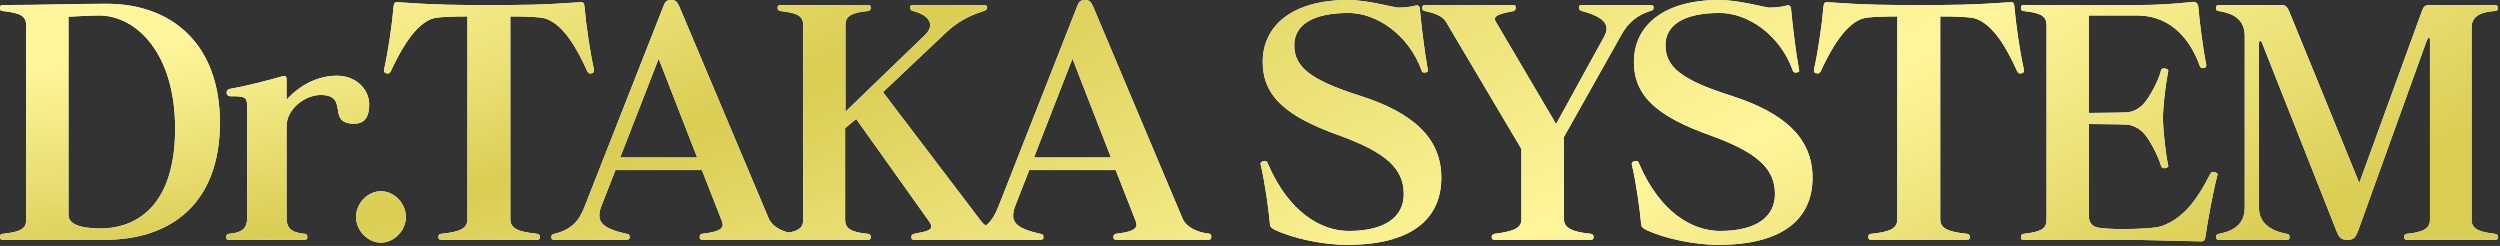 <svg width="1230" height="121" viewBox="0 0 1230 121" fill="none" xmlns="http://www.w3.org/2000/svg">
<rect x="0" y="0" width="1230" height="121" fill="#333333" stroke="none"/>
<path d="M108.204 60.389C108.204 99.355 84.918 117.984 51.541 117.984H1.552C0.466 117.984 1.82574e-05 117.674 1.82574e-05 116.587C1.82574e-05 115.5 0.466 115.19 1.397 115.035C10.401 114.103 12.885 112.396 12.885 108.204V12.575C12.885 8.073 10.401 6.365 1.397 5.434C0.466 5.278 1.82574e-05 5.123 1.82574e-05 3.881C1.82574e-05 2.639 0.621 2.484 1.552 2.484C22.976 2.484 33.843 1.863 52.472 1.863C84.763 1.863 108.204 21.889 108.204 60.389ZM86.16 63.184C86.16 25.77 66.754 7.607 48.746 7.607C44.71 7.607 33.688 8.228 33.688 8.228V105.72C33.688 110.067 38.811 112.396 49.678 112.396C62.563 112.396 86.16 105.875 86.16 63.184ZM181.654 51.385C181.654 57.906 179.171 60.855 174.203 60.855C160.386 60.855 172.185 46.728 157.747 46.728C149.985 46.728 140.981 53.714 140.981 62.097V107.273C140.981 111.775 142.844 114.414 149.83 115.035C150.606 115.035 151.227 115.5 151.227 116.587C151.227 117.674 150.761 117.984 149.674 117.984H112.882C111.485 117.984 111.33 117.674 111.33 116.587C111.33 115.5 111.795 115.19 112.727 115.035C119.868 114.414 121.576 111.775 121.576 107.273V52.161C121.576 47.815 120.644 47.349 113.348 47.349C112.106 47.349 111.485 46.417 111.485 45.641C111.485 44.865 111.951 43.934 112.882 43.778C121.731 42.226 131.666 39.587 139.428 37.413C139.584 37.413 139.739 37.413 139.894 37.413C140.826 37.413 140.981 38.034 140.981 39.276V49.057C147.812 41.605 156.505 37.258 165.82 37.258C175.134 37.258 181.654 43.934 181.654 51.385ZM199.697 106.807C199.697 113.327 193.953 119.382 187.432 119.382C180.912 119.382 175.168 113.327 175.168 106.807C175.168 99.976 180.912 94.077 187.432 94.077C193.953 94.077 199.697 99.976 199.697 106.807ZM292.225 34.774C292.225 35.395 292.069 35.706 291.604 35.861C291.604 36.016 291.449 36.016 291.293 36.016C290.983 36.016 290.672 36.172 290.517 36.172C289.586 36.172 289.275 35.706 288.809 34.774C283.686 23.442 277.166 12.109 268.473 9.159C265.678 8.228 256.829 8.073 251.085 8.073V107.894C251.085 112.396 254.967 114.103 264.281 115.035C264.902 115.19 265.678 115.5 265.678 116.587C265.678 117.674 265.213 117.984 264.126 117.984H217.243C216.156 117.984 215.69 117.674 215.69 116.587C215.69 115.5 216.156 115.19 217.087 115.035C226.402 114.103 229.972 112.396 229.972 107.894V8.073C224.849 8.073 215.535 8.228 212.741 9.159C204.513 11.954 197.682 23.442 192.404 34.774C191.938 35.706 191.628 36.172 190.696 36.172C190.541 36.172 190.23 36.016 189.92 36.016C189.144 35.861 188.833 35.24 188.988 34.153C191.007 25.149 192.869 12.264 193.646 3.26C193.801 1.708 194.267 1.087 195.198 1.087C195.353 1.087 195.353 1.087 195.509 1.087C215.38 2.484 224.539 2.484 240.684 2.484C257.14 2.484 265.989 2.484 285.705 1.087C285.86 1.087 286.015 1.087 286.015 1.087C287.102 1.087 287.412 1.708 287.567 3.26C288.344 12.264 290.207 25.149 292.225 34.153C292.225 34.309 292.225 34.619 292.225 34.774ZM392.373 116.432C392.373 117.519 392.063 117.984 390.976 117.984H345.8C344.558 117.984 344.248 117.519 344.248 116.742C344.248 115.5 344.558 115.035 346.421 114.88C353.097 114.103 355.581 112.706 355.581 110.533C355.581 110.067 355.425 109.601 355.27 108.98L345.335 83.676H302.798L295.812 101.529C295.191 103.236 294.881 104.634 294.881 106.031C294.881 110.222 298.296 112.861 308.232 115.035C309.474 115.19 309.784 115.5 309.784 116.742C309.784 117.829 309.163 117.984 307.611 117.984H273.457C271.594 117.984 271.284 117.829 271.284 116.742C271.284 115.5 271.594 115.345 272.836 115.035C281.375 112.861 284.945 108.67 287.74 101.373L326.395 3.105C327.171 0.931 327.948 1.48103e-05 330.276 1.48103e-05C332.45 1.48103e-05 333.226 0.931 334.312 3.415L378.246 107.583C379.954 111.464 384.922 114.259 390.821 114.88C392.063 115.035 392.373 115.345 392.373 116.432ZM343.006 77.466L324.066 28.875L305.127 77.466H343.006ZM496.531 116.432C496.531 117.519 496.221 117.984 495.134 117.984H449.803C448.717 117.984 448.406 117.674 448.406 116.587C448.406 115.656 448.717 115.19 450.424 114.88C455.858 113.948 458.186 113.172 458.186 111.464C458.186 110.688 457.721 109.757 456.944 108.67L421.239 58.526L415.805 63.029V108.204C415.805 112.24 418.444 114.259 426.983 115.035C427.914 115.19 428.38 115.5 428.38 116.587C428.38 117.674 428.225 117.984 426.827 117.984H384.136C383.049 117.984 382.583 117.674 382.583 116.587C382.583 115.5 383.359 115.19 383.98 115.035C392.674 114.103 395.158 112.396 395.158 108.204V12.264C395.158 8.073 392.674 6.365 383.98 5.434C383.359 5.278 382.583 4.968 382.583 3.881C382.583 2.794 383.049 2.484 384.136 2.484H426.827C428.225 2.484 428.38 2.794 428.38 3.881C428.38 4.968 427.914 5.278 426.983 5.434C418.444 6.21 415.96 8.228 415.96 12.264V54.956L454.926 17.387C459.894 12.73 458.031 7.762 449.338 5.434C448.251 5.278 447.785 4.657 447.785 3.726C447.785 2.639 448.251 2.484 449.648 2.484H483.646C485.043 2.484 485.664 2.639 485.664 3.726C485.664 4.657 485.199 4.968 483.957 5.434C476.35 7.762 470.14 11.488 465.483 15.99L434.434 45.331L482.715 108.825C485.199 112.24 491.098 114.414 495.289 115.035C496.221 115.19 496.531 115.656 496.531 116.432ZM595.959 116.432C595.959 117.519 595.649 117.984 594.562 117.984H549.387C548.145 117.984 547.834 117.519 547.834 116.742C547.834 115.5 548.145 115.035 550.007 114.88C556.683 114.103 559.167 112.706 559.167 110.533C559.167 110.067 559.012 109.601 558.856 108.98L548.921 83.676H506.384L499.398 101.529C498.777 103.236 498.467 104.634 498.467 106.031C498.467 110.222 501.882 112.861 511.818 115.035C513.06 115.19 513.37 115.5 513.37 116.742C513.37 117.829 512.749 117.984 511.197 117.984H477.043C475.181 117.984 474.87 117.829 474.87 116.742C474.87 115.5 475.181 115.345 476.422 115.035C484.961 112.861 488.531 108.67 491.326 101.373L529.981 3.105C530.757 0.931 531.534 1.48103e-05 533.862 1.48103e-05C536.036 1.48103e-05 536.812 0.931 537.899 3.415L581.832 107.583C583.54 111.464 588.508 114.259 594.407 114.88C595.649 115.035 595.959 115.345 595.959 116.432ZM546.592 77.466L527.653 28.875L508.713 77.466H546.592ZM709.125 87.402C709.125 108.049 694.067 120.468 662.708 120.468C651.375 120.468 636.782 117.519 627.467 113.172C626.07 112.551 624.984 111.775 624.828 110.533C624.363 104.478 622.344 89.575 620.326 81.347C620.326 81.037 620.171 80.881 620.171 80.571C620.171 79.95 620.637 79.639 621.413 79.329C621.723 79.329 622.034 79.174 622.344 79.174C623.121 79.174 623.431 79.639 623.742 80.416C633.988 104.323 649.822 113.638 663.639 113.638C681.337 113.638 690.651 106.807 690.651 95.474C690.651 83.21 682.423 75.137 658.826 66.599C632.746 57.285 621.258 47.349 621.258 30.428C621.258 12.73 635.695 1.48103e-05 663.173 1.48103e-05C671.867 1.48103e-05 683.044 2.95 687.391 3.726C687.702 3.726 688.012 3.726 688.478 3.726C690.806 3.726 693.756 3.415 695.464 2.95C696.24 2.794 696.706 2.639 697.171 2.639C697.792 2.639 698.103 2.95 698.413 3.571C698.413 3.881 698.569 4.192 698.569 4.502C699.345 13.196 701.052 26.547 702.45 34.153C702.45 34.309 702.605 34.619 702.605 34.774C702.605 34.93 702.45 35.24 702.139 35.395C702.139 35.395 701.984 35.551 701.673 35.551C701.363 35.706 701.052 35.706 700.742 35.706C700.121 35.706 699.811 35.395 699.5 34.93C699.5 34.774 699.345 34.619 699.345 34.464C692.98 16.922 677.145 6.365 663.484 6.365C645.165 6.365 636.782 12.73 636.782 22.2C636.782 32.911 644.544 39.276 668.917 47.038C695.308 55.422 709.125 67.996 709.125 87.402ZM813.566 3.726C813.566 4.968 812.945 5.123 811.858 5.434C805.804 7.296 800.991 11.022 797.576 17.387L769.477 67.375V107.894C769.477 112.085 773.358 114.103 782.672 115.035C783.293 115.19 784.07 115.5 784.07 116.587C784.07 117.674 783.604 117.984 782.517 117.984H735.479C734.392 117.984 733.926 117.674 733.926 116.587C733.926 115.5 734.702 115.19 735.323 115.035C745.259 113.793 748.519 112.085 748.519 107.894V73.275L711.416 10.712C709.708 7.762 705.517 6.365 701.015 5.434C700.239 5.278 699.773 4.813 699.773 4.036C699.773 2.95 700.083 2.484 701.17 2.484H744.638C745.569 2.484 745.725 2.95 745.725 3.726C745.725 4.657 745.414 5.434 744.017 5.589C737.807 6.675 735.479 7.762 735.479 9.315C735.479 9.78 735.634 10.246 735.944 10.712L765.596 61.01L789.348 17.853C789.969 16.611 790.435 15.369 790.435 14.127C790.435 10.401 786.553 7.607 778.326 5.434C777.394 5.123 776.928 4.968 776.928 3.726C776.928 2.639 777.239 2.484 778.791 2.484H811.548C812.945 2.484 813.566 2.639 813.566 3.726ZM891.759 87.402C891.759 108.049 876.701 120.468 845.342 120.468C834.009 120.468 819.416 117.519 810.102 113.172C808.705 112.551 807.618 111.775 807.463 110.533C806.997 104.478 804.979 89.575 802.961 81.347C802.961 81.037 802.805 80.881 802.805 80.571C802.805 79.95 803.271 79.639 804.047 79.329C804.358 79.329 804.668 79.174 804.979 79.174C805.755 79.174 806.065 79.639 806.376 80.416C816.622 104.323 832.457 113.638 846.273 113.638C863.971 113.638 873.286 106.807 873.286 95.474C873.286 83.21 865.058 75.137 841.461 66.599C815.38 57.285 803.892 47.349 803.892 30.428C803.892 12.73 818.33 1.48103e-05 845.808 1.48103e-05C854.501 1.48103e-05 865.679 2.95 870.025 3.726C870.336 3.726 870.646 3.726 871.112 3.726C873.441 3.726 876.39 3.415 878.098 2.95C878.874 2.794 879.34 2.639 879.806 2.639C880.427 2.639 880.737 2.95 881.048 3.571C881.048 3.881 881.203 4.192 881.203 4.502C881.979 13.196 883.687 26.547 885.084 34.153C885.084 34.309 885.239 34.619 885.239 34.774C885.239 34.93 885.084 35.24 884.773 35.395C884.773 35.395 884.618 35.551 884.308 35.551C883.997 35.706 883.687 35.706 883.376 35.706C882.755 35.706 882.445 35.395 882.134 34.93C882.134 34.774 881.979 34.619 881.979 34.464C875.614 16.922 859.779 6.365 846.118 6.365C827.799 6.365 819.416 12.73 819.416 22.2C819.416 32.911 827.178 39.276 851.552 47.038C877.943 55.422 891.759 67.996 891.759 87.402ZM995.734 34.774C995.734 35.395 995.579 35.706 995.113 35.861C995.113 36.016 994.958 36.016 994.803 36.016C994.492 36.016 994.182 36.172 994.027 36.172C993.095 36.172 992.785 35.706 992.319 34.774C987.196 23.442 980.676 12.109 971.982 9.159C969.188 8.228 960.339 8.073 954.595 8.073V107.894C954.595 112.396 958.476 114.103 967.791 115.035C968.412 115.19 969.188 115.5 969.188 116.587C969.188 117.674 968.722 117.984 967.635 117.984H920.752C919.666 117.984 919.2 117.674 919.2 116.587C919.2 115.5 919.666 115.19 920.597 115.035C929.912 114.103 933.482 112.396 933.482 107.894V8.073C928.359 8.073 919.045 8.228 916.25 9.159C908.022 11.954 901.192 23.442 895.913 34.774C895.448 35.706 895.137 36.172 894.206 36.172C894.05 36.172 893.74 36.016 893.43 36.016C892.653 35.861 892.343 35.24 892.498 34.153C894.516 25.149 896.379 12.264 897.155 3.26C897.311 1.708 897.776 1.087 898.708 1.087C898.863 1.087 898.863 1.087 899.018 1.087C918.889 2.484 928.049 2.484 944.194 2.484C960.65 2.484 969.498 2.484 989.214 1.087C989.369 1.087 989.525 1.087 989.525 1.087C990.611 1.087 990.922 1.708 991.077 3.26C991.853 12.264 993.716 25.149 995.734 34.153C995.734 34.309 995.734 34.619 995.734 34.774ZM1091.04 85.849C1091.04 86.004 1090.88 86.16 1090.88 86.47C1089.02 93.456 1085.92 109.912 1085.14 116.121C1084.83 118.45 1084.21 118.761 1082.97 118.761C1061.23 118.295 1054.4 117.984 1045.24 117.984H995.876C994.479 117.984 994.324 117.674 994.324 116.587C994.324 115.5 994.79 115.19 995.721 115.035C1004.41 114.103 1006.9 112.396 1006.9 108.204V12.575C1006.9 8.073 1004.41 6.365 995.721 5.434C994.79 5.278 994.324 5.123 994.324 3.881C994.324 2.639 994.634 2.484 995.876 2.484H1051.61C1060.61 2.484 1069.15 2.018 1078.93 0.931C1079.09 0.931 1079.24 0.931 1079.24 0.931C1080.33 0.931 1081.26 1.552 1081.57 3.415C1082.04 9.625 1083.9 24.373 1085.45 31.669C1085.45 31.98 1085.45 32.135 1085.45 32.291C1085.45 32.911 1085.3 33.067 1084.52 33.377C1084.21 33.377 1083.9 33.532 1083.74 33.532C1082.97 33.532 1082.5 33.067 1082.19 32.135C1076.29 15.99 1065.27 7.607 1051.45 7.607H1027.7V55.577C1029.56 55.577 1044.93 55.422 1046.8 55.266C1049.43 54.956 1052.07 53.714 1054.4 51.385C1057.66 47.97 1062.16 39.276 1063.25 34.619C1063.56 33.843 1063.87 33.688 1064.49 33.688C1064.8 33.688 1064.96 33.688 1065.11 33.688C1066.2 33.998 1066.82 34.153 1066.82 34.93C1066.82 35.085 1066.67 35.24 1066.67 35.395C1065.27 42.692 1064.18 53.093 1064.18 58.061C1064.18 63.805 1065.42 75.137 1066.67 81.037C1066.67 81.192 1066.82 81.347 1066.82 81.502C1066.82 82.279 1066.2 82.434 1065.27 82.744C1065.11 82.744 1064.96 82.744 1064.8 82.744C1064.03 82.744 1063.56 82.434 1063.25 81.658C1061.85 76.69 1057.35 67.996 1054.25 65.047C1052.38 63.184 1049.43 61.631 1046.8 61.321C1044.93 61.166 1029.56 61.01 1027.7 61.01V106.341C1027.7 110.067 1030.03 111.464 1031.89 111.93C1033.91 112.396 1038.88 112.706 1044.31 112.706C1052.23 112.706 1061.08 112.24 1063.87 111.154C1073.5 107.428 1080.02 100.131 1087.31 85.849C1087.78 85.073 1088.09 84.607 1088.87 84.607C1089.02 84.607 1089.33 84.607 1089.8 84.763C1090.57 85.073 1091.04 85.228 1091.04 85.849ZM1229.07 116.587C1229.07 117.674 1228.61 117.984 1227.52 117.984H1184.36C1183.28 117.984 1182.81 117.674 1182.81 116.587C1182.81 115.5 1183.28 115.19 1184.21 115.035C1192.44 114.259 1195.54 112.24 1195.54 108.204V19.716C1195.54 18.94 1195.39 18.474 1195.08 18.474C1194.77 18.474 1194.45 18.94 1193.99 19.871L1160.15 113.638C1158.75 117.363 1157.51 117.984 1154.87 117.984C1151.92 117.984 1150.99 117.208 1149.43 113.327L1112.8 20.802C1112.49 20.337 1112.18 20.026 1112.02 20.026C1111.71 20.026 1111.4 20.492 1111.4 21.889V102.15C1111.4 109.291 1116.52 113.482 1125.06 115.035C1125.99 115.19 1126.46 115.5 1126.46 116.587C1126.46 117.674 1126.3 117.984 1124.91 117.984H1091.84C1090.75 117.984 1090.29 117.674 1090.29 116.587C1090.29 115.5 1090.91 115.19 1091.84 115.035C1100.53 113.327 1104.41 109.136 1104.41 102.15V18.008C1104.41 11.022 1101 6.986 1091.68 5.434C1091.06 5.278 1090.29 5.278 1090.29 3.881C1090.29 2.794 1090.75 2.484 1091.84 2.484H1122.73C1124.44 2.484 1125.37 3.571 1126.15 5.278L1160.77 90.041L1191.66 5.278C1192.44 3.571 1192.75 2.484 1195.23 2.484H1227.37C1228.45 2.484 1228.92 2.794 1228.92 3.881C1228.92 5.278 1228.14 5.434 1227.21 5.434C1219.14 6.054 1216.03 8.849 1216.03 13.506V108.204C1216.03 112.396 1219.29 114.103 1227.37 115.035C1228.3 115.19 1229.07 115.5 1229.07 116.587Z" fill="white"/>
<path d="M108.204 60.389C108.204 99.355 84.918 117.984 51.541 117.984H1.552C0.466 117.984 1.82574e-05 117.674 1.82574e-05 116.587C1.82574e-05 115.5 0.466 115.19 1.397 115.035C10.401 114.103 12.885 112.396 12.885 108.204V12.575C12.885 8.073 10.401 6.365 1.397 5.434C0.466 5.278 1.82574e-05 5.123 1.82574e-05 3.881C1.82574e-05 2.639 0.621 2.484 1.552 2.484C22.976 2.484 33.843 1.863 52.472 1.863C84.763 1.863 108.204 21.889 108.204 60.389ZM86.16 63.184C86.16 25.77 66.754 7.607 48.746 7.607C44.71 7.607 33.688 8.228 33.688 8.228V105.72C33.688 110.067 38.811 112.396 49.678 112.396C62.563 112.396 86.16 105.875 86.16 63.184ZM181.654 51.385C181.654 57.906 179.171 60.855 174.203 60.855C160.386 60.855 172.185 46.728 157.747 46.728C149.985 46.728 140.981 53.714 140.981 62.097V107.273C140.981 111.775 142.844 114.414 149.83 115.035C150.606 115.035 151.227 115.5 151.227 116.587C151.227 117.674 150.761 117.984 149.674 117.984H112.882C111.485 117.984 111.33 117.674 111.33 116.587C111.33 115.5 111.795 115.19 112.727 115.035C119.868 114.414 121.576 111.775 121.576 107.273V52.161C121.576 47.815 120.644 47.349 113.348 47.349C112.106 47.349 111.485 46.417 111.485 45.641C111.485 44.865 111.951 43.934 112.882 43.778C121.731 42.226 131.666 39.587 139.428 37.413C139.584 37.413 139.739 37.413 139.894 37.413C140.826 37.413 140.981 38.034 140.981 39.276V49.057C147.812 41.605 156.505 37.258 165.82 37.258C175.134 37.258 181.654 43.934 181.654 51.385ZM199.697 106.807C199.697 113.327 193.953 119.382 187.432 119.382C180.912 119.382 175.168 113.327 175.168 106.807C175.168 99.976 180.912 94.077 187.432 94.077C193.953 94.077 199.697 99.976 199.697 106.807ZM292.225 34.774C292.225 35.395 292.069 35.706 291.604 35.861C291.604 36.016 291.449 36.016 291.293 36.016C290.983 36.016 290.672 36.172 290.517 36.172C289.586 36.172 289.275 35.706 288.809 34.774C283.686 23.442 277.166 12.109 268.473 9.159C265.678 8.228 256.829 8.073 251.085 8.073V107.894C251.085 112.396 254.967 114.103 264.281 115.035C264.902 115.19 265.678 115.5 265.678 116.587C265.678 117.674 265.213 117.984 264.126 117.984H217.243C216.156 117.984 215.69 117.674 215.69 116.587C215.69 115.5 216.156 115.19 217.087 115.035C226.402 114.103 229.972 112.396 229.972 107.894V8.073C224.849 8.073 215.535 8.228 212.741 9.159C204.513 11.954 197.682 23.442 192.404 34.774C191.938 35.706 191.628 36.172 190.696 36.172C190.541 36.172 190.23 36.016 189.92 36.016C189.144 35.861 188.833 35.24 188.988 34.153C191.007 25.149 192.869 12.264 193.646 3.26C193.801 1.708 194.267 1.087 195.198 1.087C195.353 1.087 195.353 1.087 195.509 1.087C215.38 2.484 224.539 2.484 240.684 2.484C257.14 2.484 265.989 2.484 285.705 1.087C285.86 1.087 286.015 1.087 286.015 1.087C287.102 1.087 287.412 1.708 287.567 3.26C288.344 12.264 290.207 25.149 292.225 34.153C292.225 34.309 292.225 34.619 292.225 34.774ZM392.373 116.432C392.373 117.519 392.063 117.984 390.976 117.984H345.8C344.558 117.984 344.248 117.519 344.248 116.742C344.248 115.5 344.558 115.035 346.421 114.88C353.097 114.103 355.581 112.706 355.581 110.533C355.581 110.067 355.425 109.601 355.27 108.98L345.335 83.676H302.798L295.812 101.529C295.191 103.236 294.881 104.634 294.881 106.031C294.881 110.222 298.296 112.861 308.232 115.035C309.474 115.19 309.784 115.5 309.784 116.742C309.784 117.829 309.163 117.984 307.611 117.984H273.457C271.594 117.984 271.284 117.829 271.284 116.742C271.284 115.5 271.594 115.345 272.836 115.035C281.375 112.861 284.945 108.67 287.74 101.373L326.395 3.105C327.171 0.931 327.948 1.48103e-05 330.276 1.48103e-05C332.45 1.48103e-05 333.226 0.931 334.312 3.415L378.246 107.583C379.954 111.464 384.922 114.259 390.821 114.88C392.063 115.035 392.373 115.345 392.373 116.432ZM343.006 77.466L324.066 28.875L305.127 77.466H343.006ZM496.531 116.432C496.531 117.519 496.221 117.984 495.134 117.984H449.803C448.717 117.984 448.406 117.674 448.406 116.587C448.406 115.656 448.717 115.19 450.424 114.88C455.858 113.948 458.186 113.172 458.186 111.464C458.186 110.688 457.721 109.757 456.944 108.67L421.239 58.526L415.805 63.029V108.204C415.805 112.24 418.444 114.259 426.983 115.035C427.914 115.19 428.38 115.5 428.38 116.587C428.38 117.674 428.225 117.984 426.827 117.984H384.136C383.049 117.984 382.583 117.674 382.583 116.587C382.583 115.5 383.359 115.19 383.98 115.035C392.674 114.103 395.158 112.396 395.158 108.204V12.264C395.158 8.073 392.674 6.365 383.98 5.434C383.359 5.278 382.583 4.968 382.583 3.881C382.583 2.794 383.049 2.484 384.136 2.484H426.827C428.225 2.484 428.38 2.794 428.38 3.881C428.38 4.968 427.914 5.278 426.983 5.434C418.444 6.21 415.96 8.228 415.96 12.264V54.956L454.926 17.387C459.894 12.73 458.031 7.762 449.338 5.434C448.251 5.278 447.785 4.657 447.785 3.726C447.785 2.639 448.251 2.484 449.648 2.484H483.646C485.043 2.484 485.664 2.639 485.664 3.726C485.664 4.657 485.199 4.968 483.957 5.434C476.35 7.762 470.14 11.488 465.483 15.99L434.434 45.331L482.715 108.825C485.199 112.24 491.098 114.414 495.289 115.035C496.221 115.19 496.531 115.656 496.531 116.432ZM595.959 116.432C595.959 117.519 595.649 117.984 594.562 117.984H549.387C548.145 117.984 547.834 117.519 547.834 116.742C547.834 115.5 548.145 115.035 550.007 114.88C556.683 114.103 559.167 112.706 559.167 110.533C559.167 110.067 559.012 109.601 558.856 108.98L548.921 83.676H506.384L499.398 101.529C498.777 103.236 498.467 104.634 498.467 106.031C498.467 110.222 501.882 112.861 511.818 115.035C513.06 115.19 513.37 115.5 513.37 116.742C513.37 117.829 512.749 117.984 511.197 117.984H477.043C475.181 117.984 474.87 117.829 474.87 116.742C474.87 115.5 475.181 115.345 476.422 115.035C484.961 112.861 488.531 108.67 491.326 101.373L529.981 3.105C530.757 0.931 531.534 1.48103e-05 533.862 1.48103e-05C536.036 1.48103e-05 536.812 0.931 537.899 3.415L581.832 107.583C583.54 111.464 588.508 114.259 594.407 114.88C595.649 115.035 595.959 115.345 595.959 116.432ZM546.592 77.466L527.653 28.875L508.713 77.466H546.592ZM709.125 87.402C709.125 108.049 694.067 120.468 662.708 120.468C651.375 120.468 636.782 117.519 627.467 113.172C626.07 112.551 624.984 111.775 624.828 110.533C624.363 104.478 622.344 89.575 620.326 81.347C620.326 81.037 620.171 80.881 620.171 80.571C620.171 79.95 620.637 79.639 621.413 79.329C621.723 79.329 622.034 79.174 622.344 79.174C623.121 79.174 623.431 79.639 623.742 80.416C633.988 104.323 649.822 113.638 663.639 113.638C681.337 113.638 690.651 106.807 690.651 95.474C690.651 83.21 682.423 75.137 658.826 66.599C632.746 57.285 621.258 47.349 621.258 30.428C621.258 12.73 635.695 1.48103e-05 663.173 1.48103e-05C671.867 1.48103e-05 683.044 2.95 687.391 3.726C687.702 3.726 688.012 3.726 688.478 3.726C690.806 3.726 693.756 3.415 695.464 2.95C696.24 2.794 696.706 2.639 697.171 2.639C697.792 2.639 698.103 2.95 698.413 3.571C698.413 3.881 698.569 4.192 698.569 4.502C699.345 13.196 701.052 26.547 702.45 34.153C702.45 34.309 702.605 34.619 702.605 34.774C702.605 34.93 702.45 35.24 702.139 35.395C702.139 35.395 701.984 35.551 701.673 35.551C701.363 35.706 701.052 35.706 700.742 35.706C700.121 35.706 699.811 35.395 699.5 34.93C699.5 34.774 699.345 34.619 699.345 34.464C692.98 16.922 677.145 6.365 663.484 6.365C645.165 6.365 636.782 12.73 636.782 22.2C636.782 32.911 644.544 39.276 668.917 47.038C695.308 55.422 709.125 67.996 709.125 87.402ZM813.566 3.726C813.566 4.968 812.945 5.123 811.858 5.434C805.804 7.296 800.991 11.022 797.576 17.387L769.477 67.375V107.894C769.477 112.085 773.358 114.103 782.672 115.035C783.293 115.19 784.07 115.5 784.07 116.587C784.07 117.674 783.604 117.984 782.517 117.984H735.479C734.392 117.984 733.926 117.674 733.926 116.587C733.926 115.5 734.702 115.19 735.323 115.035C745.259 113.793 748.519 112.085 748.519 107.894V73.275L711.416 10.712C709.708 7.762 705.517 6.365 701.015 5.434C700.239 5.278 699.773 4.813 699.773 4.036C699.773 2.95 700.083 2.484 701.17 2.484H744.638C745.569 2.484 745.725 2.95 745.725 3.726C745.725 4.657 745.414 5.434 744.017 5.589C737.807 6.675 735.479 7.762 735.479 9.315C735.479 9.78 735.634 10.246 735.944 10.712L765.596 61.01L789.348 17.853C789.969 16.611 790.435 15.369 790.435 14.127C790.435 10.401 786.553 7.607 778.326 5.434C777.394 5.123 776.928 4.968 776.928 3.726C776.928 2.639 777.239 2.484 778.791 2.484H811.548C812.945 2.484 813.566 2.639 813.566 3.726ZM891.759 87.402C891.759 108.049 876.701 120.468 845.342 120.468C834.009 120.468 819.416 117.519 810.102 113.172C808.705 112.551 807.618 111.775 807.463 110.533C806.997 104.478 804.979 89.575 802.961 81.347C802.961 81.037 802.805 80.881 802.805 80.571C802.805 79.95 803.271 79.639 804.047 79.329C804.358 79.329 804.668 79.174 804.979 79.174C805.755 79.174 806.065 79.639 806.376 80.416C816.622 104.323 832.457 113.638 846.273 113.638C863.971 113.638 873.286 106.807 873.286 95.474C873.286 83.21 865.058 75.137 841.461 66.599C815.38 57.285 803.892 47.349 803.892 30.428C803.892 12.73 818.33 1.48103e-05 845.808 1.48103e-05C854.501 1.48103e-05 865.679 2.95 870.025 3.726C870.336 3.726 870.646 3.726 871.112 3.726C873.441 3.726 876.39 3.415 878.098 2.95C878.874 2.794 879.34 2.639 879.806 2.639C880.427 2.639 880.737 2.95 881.048 3.571C881.048 3.881 881.203 4.192 881.203 4.502C881.979 13.196 883.687 26.547 885.084 34.153C885.084 34.309 885.239 34.619 885.239 34.774C885.239 34.93 885.084 35.24 884.773 35.395C884.773 35.395 884.618 35.551 884.308 35.551C883.997 35.706 883.687 35.706 883.376 35.706C882.755 35.706 882.445 35.395 882.134 34.93C882.134 34.774 881.979 34.619 881.979 34.464C875.614 16.922 859.779 6.365 846.118 6.365C827.799 6.365 819.416 12.73 819.416 22.2C819.416 32.911 827.178 39.276 851.552 47.038C877.943 55.422 891.759 67.996 891.759 87.402ZM995.734 34.774C995.734 35.395 995.579 35.706 995.113 35.861C995.113 36.016 994.958 36.016 994.803 36.016C994.492 36.016 994.182 36.172 994.027 36.172C993.095 36.172 992.785 35.706 992.319 34.774C987.196 23.442 980.676 12.109 971.982 9.159C969.188 8.228 960.339 8.073 954.595 8.073V107.894C954.595 112.396 958.476 114.103 967.791 115.035C968.412 115.19 969.188 115.5 969.188 116.587C969.188 117.674 968.722 117.984 967.635 117.984H920.752C919.666 117.984 919.2 117.674 919.2 116.587C919.2 115.5 919.666 115.19 920.597 115.035C929.912 114.103 933.482 112.396 933.482 107.894V8.073C928.359 8.073 919.045 8.228 916.25 9.159C908.022 11.954 901.192 23.442 895.913 34.774C895.448 35.706 895.137 36.172 894.206 36.172C894.05 36.172 893.74 36.016 893.43 36.016C892.653 35.861 892.343 35.24 892.498 34.153C894.516 25.149 896.379 12.264 897.155 3.26C897.311 1.708 897.776 1.087 898.708 1.087C898.863 1.087 898.863 1.087 899.018 1.087C918.889 2.484 928.049 2.484 944.194 2.484C960.65 2.484 969.498 2.484 989.214 1.087C989.369 1.087 989.525 1.087 989.525 1.087C990.611 1.087 990.922 1.708 991.077 3.26C991.853 12.264 993.716 25.149 995.734 34.153C995.734 34.309 995.734 34.619 995.734 34.774ZM1091.04 85.849C1091.04 86.004 1090.88 86.16 1090.88 86.47C1089.02 93.456 1085.92 109.912 1085.14 116.121C1084.83 118.45 1084.21 118.761 1082.97 118.761C1061.23 118.295 1054.4 117.984 1045.24 117.984H995.876C994.479 117.984 994.324 117.674 994.324 116.587C994.324 115.5 994.79 115.19 995.721 115.035C1004.41 114.103 1006.9 112.396 1006.9 108.204V12.575C1006.9 8.073 1004.41 6.365 995.721 5.434C994.79 5.278 994.324 5.123 994.324 3.881C994.324 2.639 994.634 2.484 995.876 2.484H1051.61C1060.61 2.484 1069.15 2.018 1078.93 0.931C1079.09 0.931 1079.24 0.931 1079.24 0.931C1080.33 0.931 1081.26 1.552 1081.57 3.415C1082.04 9.625 1083.9 24.373 1085.45 31.669C1085.45 31.98 1085.45 32.135 1085.45 32.291C1085.45 32.911 1085.3 33.067 1084.52 33.377C1084.21 33.377 1083.9 33.532 1083.74 33.532C1082.97 33.532 1082.5 33.067 1082.19 32.135C1076.29 15.99 1065.27 7.607 1051.45 7.607H1027.7V55.577C1029.56 55.577 1044.93 55.422 1046.8 55.266C1049.43 54.956 1052.07 53.714 1054.4 51.385C1057.66 47.97 1062.16 39.276 1063.25 34.619C1063.56 33.843 1063.87 33.688 1064.49 33.688C1064.8 33.688 1064.96 33.688 1065.11 33.688C1066.2 33.998 1066.82 34.153 1066.82 34.93C1066.82 35.085 1066.67 35.24 1066.67 35.395C1065.27 42.692 1064.18 53.093 1064.18 58.061C1064.18 63.805 1065.42 75.137 1066.67 81.037C1066.67 81.192 1066.82 81.347 1066.82 81.502C1066.82 82.279 1066.2 82.434 1065.27 82.744C1065.11 82.744 1064.96 82.744 1064.8 82.744C1064.03 82.744 1063.56 82.434 1063.25 81.658C1061.85 76.69 1057.35 67.996 1054.25 65.047C1052.38 63.184 1049.43 61.631 1046.8 61.321C1044.93 61.166 1029.56 61.01 1027.7 61.01V106.341C1027.7 110.067 1030.03 111.464 1031.89 111.93C1033.91 112.396 1038.88 112.706 1044.31 112.706C1052.23 112.706 1061.08 112.24 1063.87 111.154C1073.5 107.428 1080.02 100.131 1087.31 85.849C1087.78 85.073 1088.09 84.607 1088.87 84.607C1089.02 84.607 1089.33 84.607 1089.8 84.763C1090.57 85.073 1091.04 85.228 1091.04 85.849ZM1229.07 116.587C1229.07 117.674 1228.61 117.984 1227.52 117.984H1184.36C1183.28 117.984 1182.81 117.674 1182.81 116.587C1182.81 115.5 1183.28 115.19 1184.21 115.035C1192.44 114.259 1195.54 112.24 1195.54 108.204V19.716C1195.54 18.94 1195.39 18.474 1195.08 18.474C1194.77 18.474 1194.45 18.94 1193.99 19.871L1160.15 113.638C1158.75 117.363 1157.51 117.984 1154.87 117.984C1151.92 117.984 1150.99 117.208 1149.43 113.327L1112.8 20.802C1112.49 20.337 1112.18 20.026 1112.02 20.026C1111.71 20.026 1111.4 20.492 1111.4 21.889V102.15C1111.4 109.291 1116.52 113.482 1125.06 115.035C1125.99 115.19 1126.46 115.5 1126.46 116.587C1126.46 117.674 1126.3 117.984 1124.91 117.984H1091.84C1090.75 117.984 1090.29 117.674 1090.29 116.587C1090.29 115.5 1090.91 115.19 1091.84 115.035C1100.53 113.327 1104.41 109.136 1104.41 102.15V18.008C1104.41 11.022 1101 6.986 1091.68 5.434C1091.06 5.278 1090.29 5.278 1090.29 3.881C1090.29 2.794 1090.75 2.484 1091.84 2.484H1122.73C1124.44 2.484 1125.37 3.571 1126.15 5.278L1160.77 90.041L1191.66 5.278C1192.44 3.571 1192.75 2.484 1195.23 2.484H1227.37C1228.45 2.484 1228.92 2.794 1228.92 3.881C1228.92 5.278 1228.14 5.434 1227.21 5.434C1219.14 6.054 1216.03 8.849 1216.03 13.506V108.204C1216.03 112.396 1219.29 114.103 1227.37 115.035C1228.3 115.19 1229.07 115.5 1229.07 116.587Z" fill="url(#paint0_radial_206_693)"/>
<defs>
<radialGradient id="paint0_radial_206_693" cx="0" cy="0" r="1" gradientTransform="matrix(1081.99 117.834 -942.668 405.145 29.011 2.477)" gradientUnits="userSpaceOnUse">
<stop offset="0.072" stop-color="#FFF69C"/>
<stop offset="0.332" stop-color="#D9CD53"/>
<stop offset="0.731" stop-color="#FFF69C"/>
<stop offset="1" stop-color="#D9CD53"/>
</radialGradient>
</defs>
</svg>
